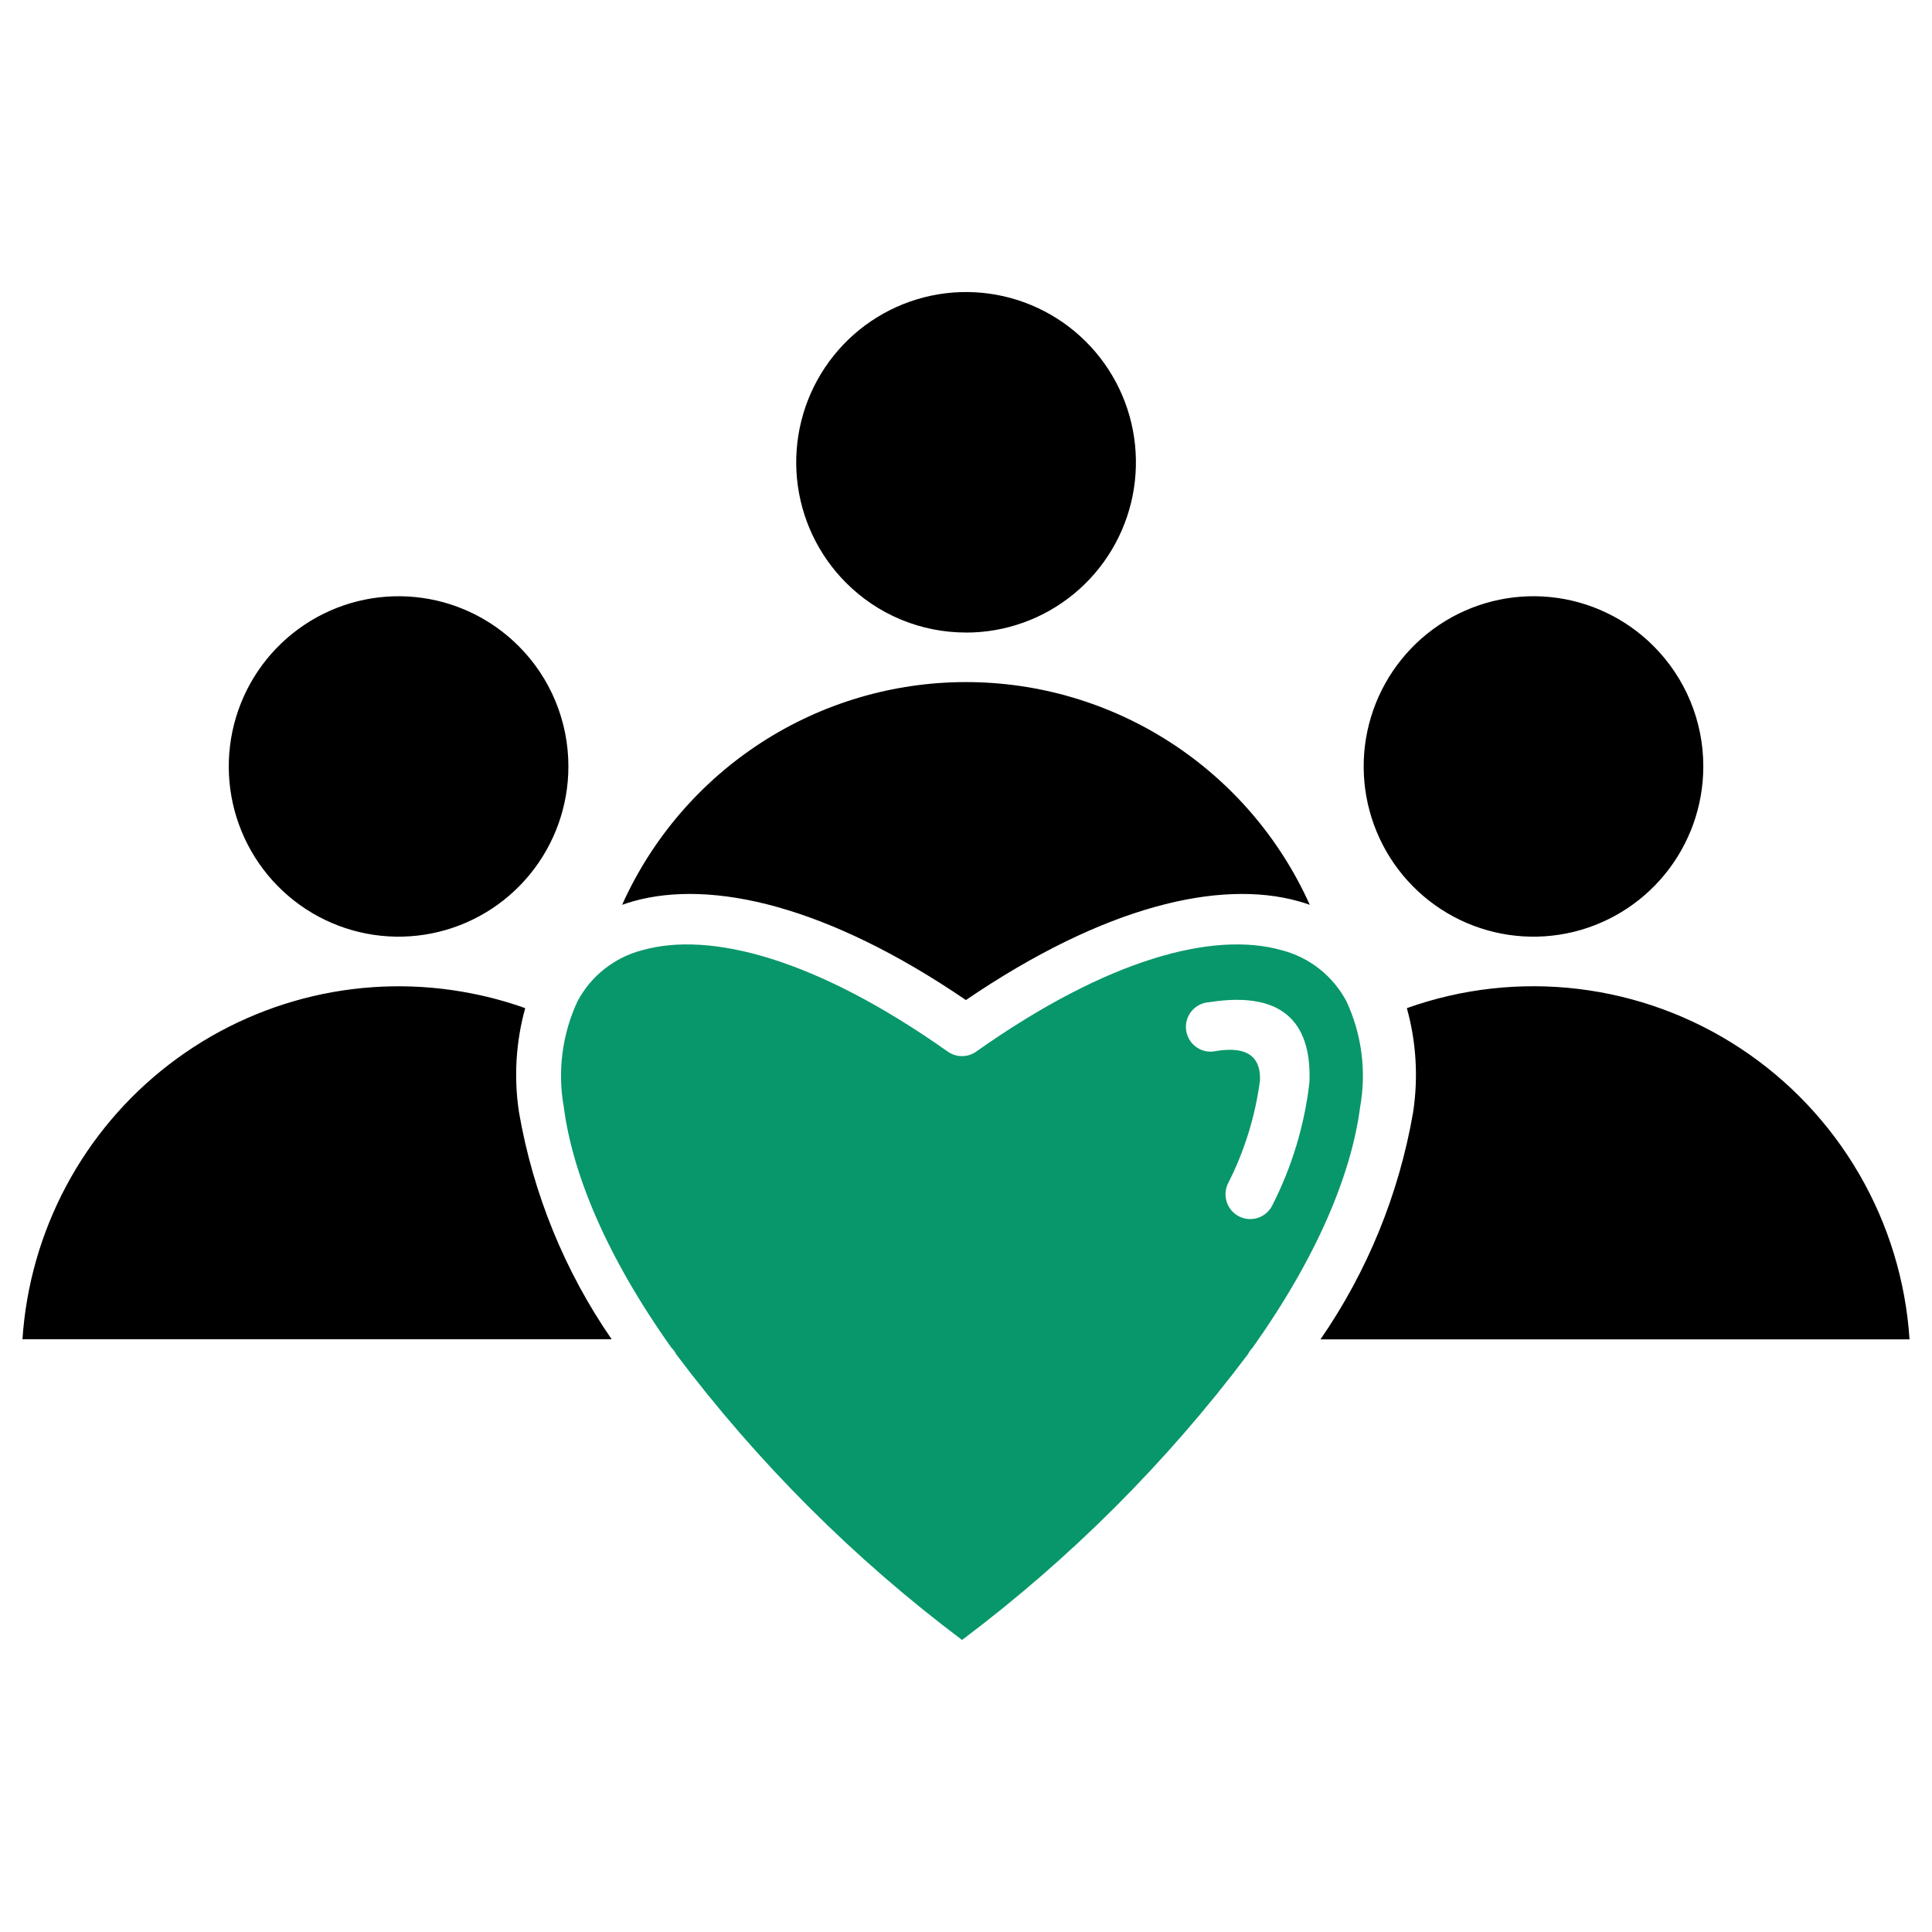 <svg width="86" height="86" viewBox="0 0 86 86" fill="none" xmlns="http://www.w3.org/2000/svg">
<path fill-rule="evenodd" clip-rule="evenodd" d="M73.605 28.759C72.368 27.52 70.741 26.748 69.001 26.577C67.261 26.405 65.515 26.844 64.061 27.818C62.607 28.792 61.535 30.241 61.027 31.919C60.52 33.596 60.608 35.398 61.278 37.018C61.947 38.637 63.156 39.974 64.698 40.8C66.24 41.627 68.021 41.891 69.736 41.549C71.451 41.207 72.995 40.279 74.104 38.924C75.214 37.569 75.82 35.87 75.82 34.117C75.821 33.122 75.626 32.136 75.246 31.217C74.866 30.297 74.308 29.462 73.605 28.759ZM23.086 28.759C21.85 27.52 20.223 26.748 18.482 26.577C16.742 26.405 14.996 26.844 13.542 27.818C12.088 28.792 11.016 30.241 10.508 31.919C10.001 33.596 10.089 35.398 10.759 37.018C11.428 38.637 12.637 39.974 14.179 40.8C15.722 41.627 17.502 41.891 19.217 41.549C20.932 41.207 22.476 40.279 23.585 38.924C24.695 37.569 25.301 35.87 25.301 34.117C25.302 33.122 25.107 32.136 24.727 31.217C24.347 30.297 23.79 29.462 23.086 28.759ZM43 28.158C44.749 28.159 46.445 27.552 47.797 26.44C49.15 25.328 50.076 23.78 50.418 22.061C50.76 20.341 50.497 18.556 49.673 17.009C48.849 15.462 47.515 14.25 45.899 13.578C44.284 12.906 42.485 12.817 40.811 13.325C39.137 13.834 37.691 14.908 36.718 16.366C35.746 17.823 35.308 19.574 35.478 21.319C35.649 23.064 36.418 24.696 37.655 25.936C38.356 26.641 39.189 27.2 40.106 27.581C41.024 27.962 42.007 28.157 43 28.156V28.158ZM58.773 59.62H85C84.83 57.025 84.062 54.504 82.755 52.256C81.449 50.008 79.641 48.095 77.473 46.666C75.304 45.237 72.835 44.332 70.258 44.021C67.682 43.711 65.069 44.003 62.624 44.876C63.043 46.383 63.138 47.962 62.903 49.509C62.277 53.141 60.869 56.592 58.777 59.623L58.773 59.62ZM23.381 44.877C22.607 44.601 21.813 44.382 21.007 44.224C18.665 43.759 16.252 43.8 13.927 44.344C11.603 44.889 9.421 45.924 7.528 47.381C5.634 48.838 4.072 50.683 2.947 52.793C1.821 54.903 1.157 57.229 1 59.616H27.227C25.136 56.586 23.728 53.134 23.101 49.503C22.867 47.956 22.962 46.378 23.38 44.871L23.381 44.877ZM58.302 40.276C56.975 37.321 54.825 34.813 52.109 33.054C49.395 31.296 46.23 30.361 42.998 30.362C39.766 30.362 36.602 31.297 33.887 33.055C31.172 34.814 29.021 37.321 27.693 40.276C27.857 40.219 28.024 40.166 28.193 40.117C31.696 39.135 36.837 40.318 42.996 44.516C49.155 40.321 54.297 39.135 57.799 40.117C57.974 40.165 58.141 40.218 58.302 40.276Z" fill="black"/>
<path fill-rule="evenodd" clip-rule="evenodd" d="M56.65 53.624C56.528 53.89 56.306 54.096 56.032 54.197C55.759 54.298 55.456 54.287 55.191 54.164C54.926 54.042 54.721 53.819 54.62 53.545C54.519 53.271 54.53 52.968 54.652 52.702C55.389 51.26 55.874 49.702 56.086 48.096C56.124 47.195 55.686 46.538 54.151 46.781C54.002 46.818 53.848 46.823 53.698 46.797C53.547 46.77 53.404 46.713 53.277 46.627C53.15 46.542 53.042 46.432 52.96 46.302C52.878 46.173 52.824 46.028 52.801 45.877C52.778 45.725 52.787 45.571 52.827 45.423C52.867 45.275 52.937 45.137 53.033 45.018C53.13 44.899 53.25 44.802 53.386 44.732C53.522 44.662 53.671 44.621 53.823 44.612C57.382 44.048 58.386 45.814 58.287 48.186C58.068 50.082 57.513 51.923 56.65 53.624ZM29.891 59.998C27.015 55.95 25.486 52.277 25.096 49.275C24.811 47.683 25.023 46.041 25.705 44.574C26.003 44.012 26.414 43.519 26.913 43.127C27.412 42.734 27.987 42.45 28.602 42.293C31.632 41.443 36.328 42.673 42.172 46.799C42.357 46.935 42.581 47.01 42.81 47.012C43.041 47.014 43.265 46.944 43.453 46.811C49.305 42.676 54.007 41.442 57.039 42.293C57.654 42.45 58.229 42.734 58.728 43.127C59.227 43.519 59.638 44.012 59.936 44.574C60.618 46.042 60.83 47.686 60.544 49.28C60.151 52.284 58.623 55.955 55.749 60.003C55.668 60.085 55.601 60.18 55.549 60.283C51.925 65.1 47.641 69.382 42.824 73C38.007 69.382 33.723 65.1 30.099 60.283C30.047 60.18 29.98 60.085 29.899 60.003L29.891 59.998Z" fill="#08976A"/>
</svg>
